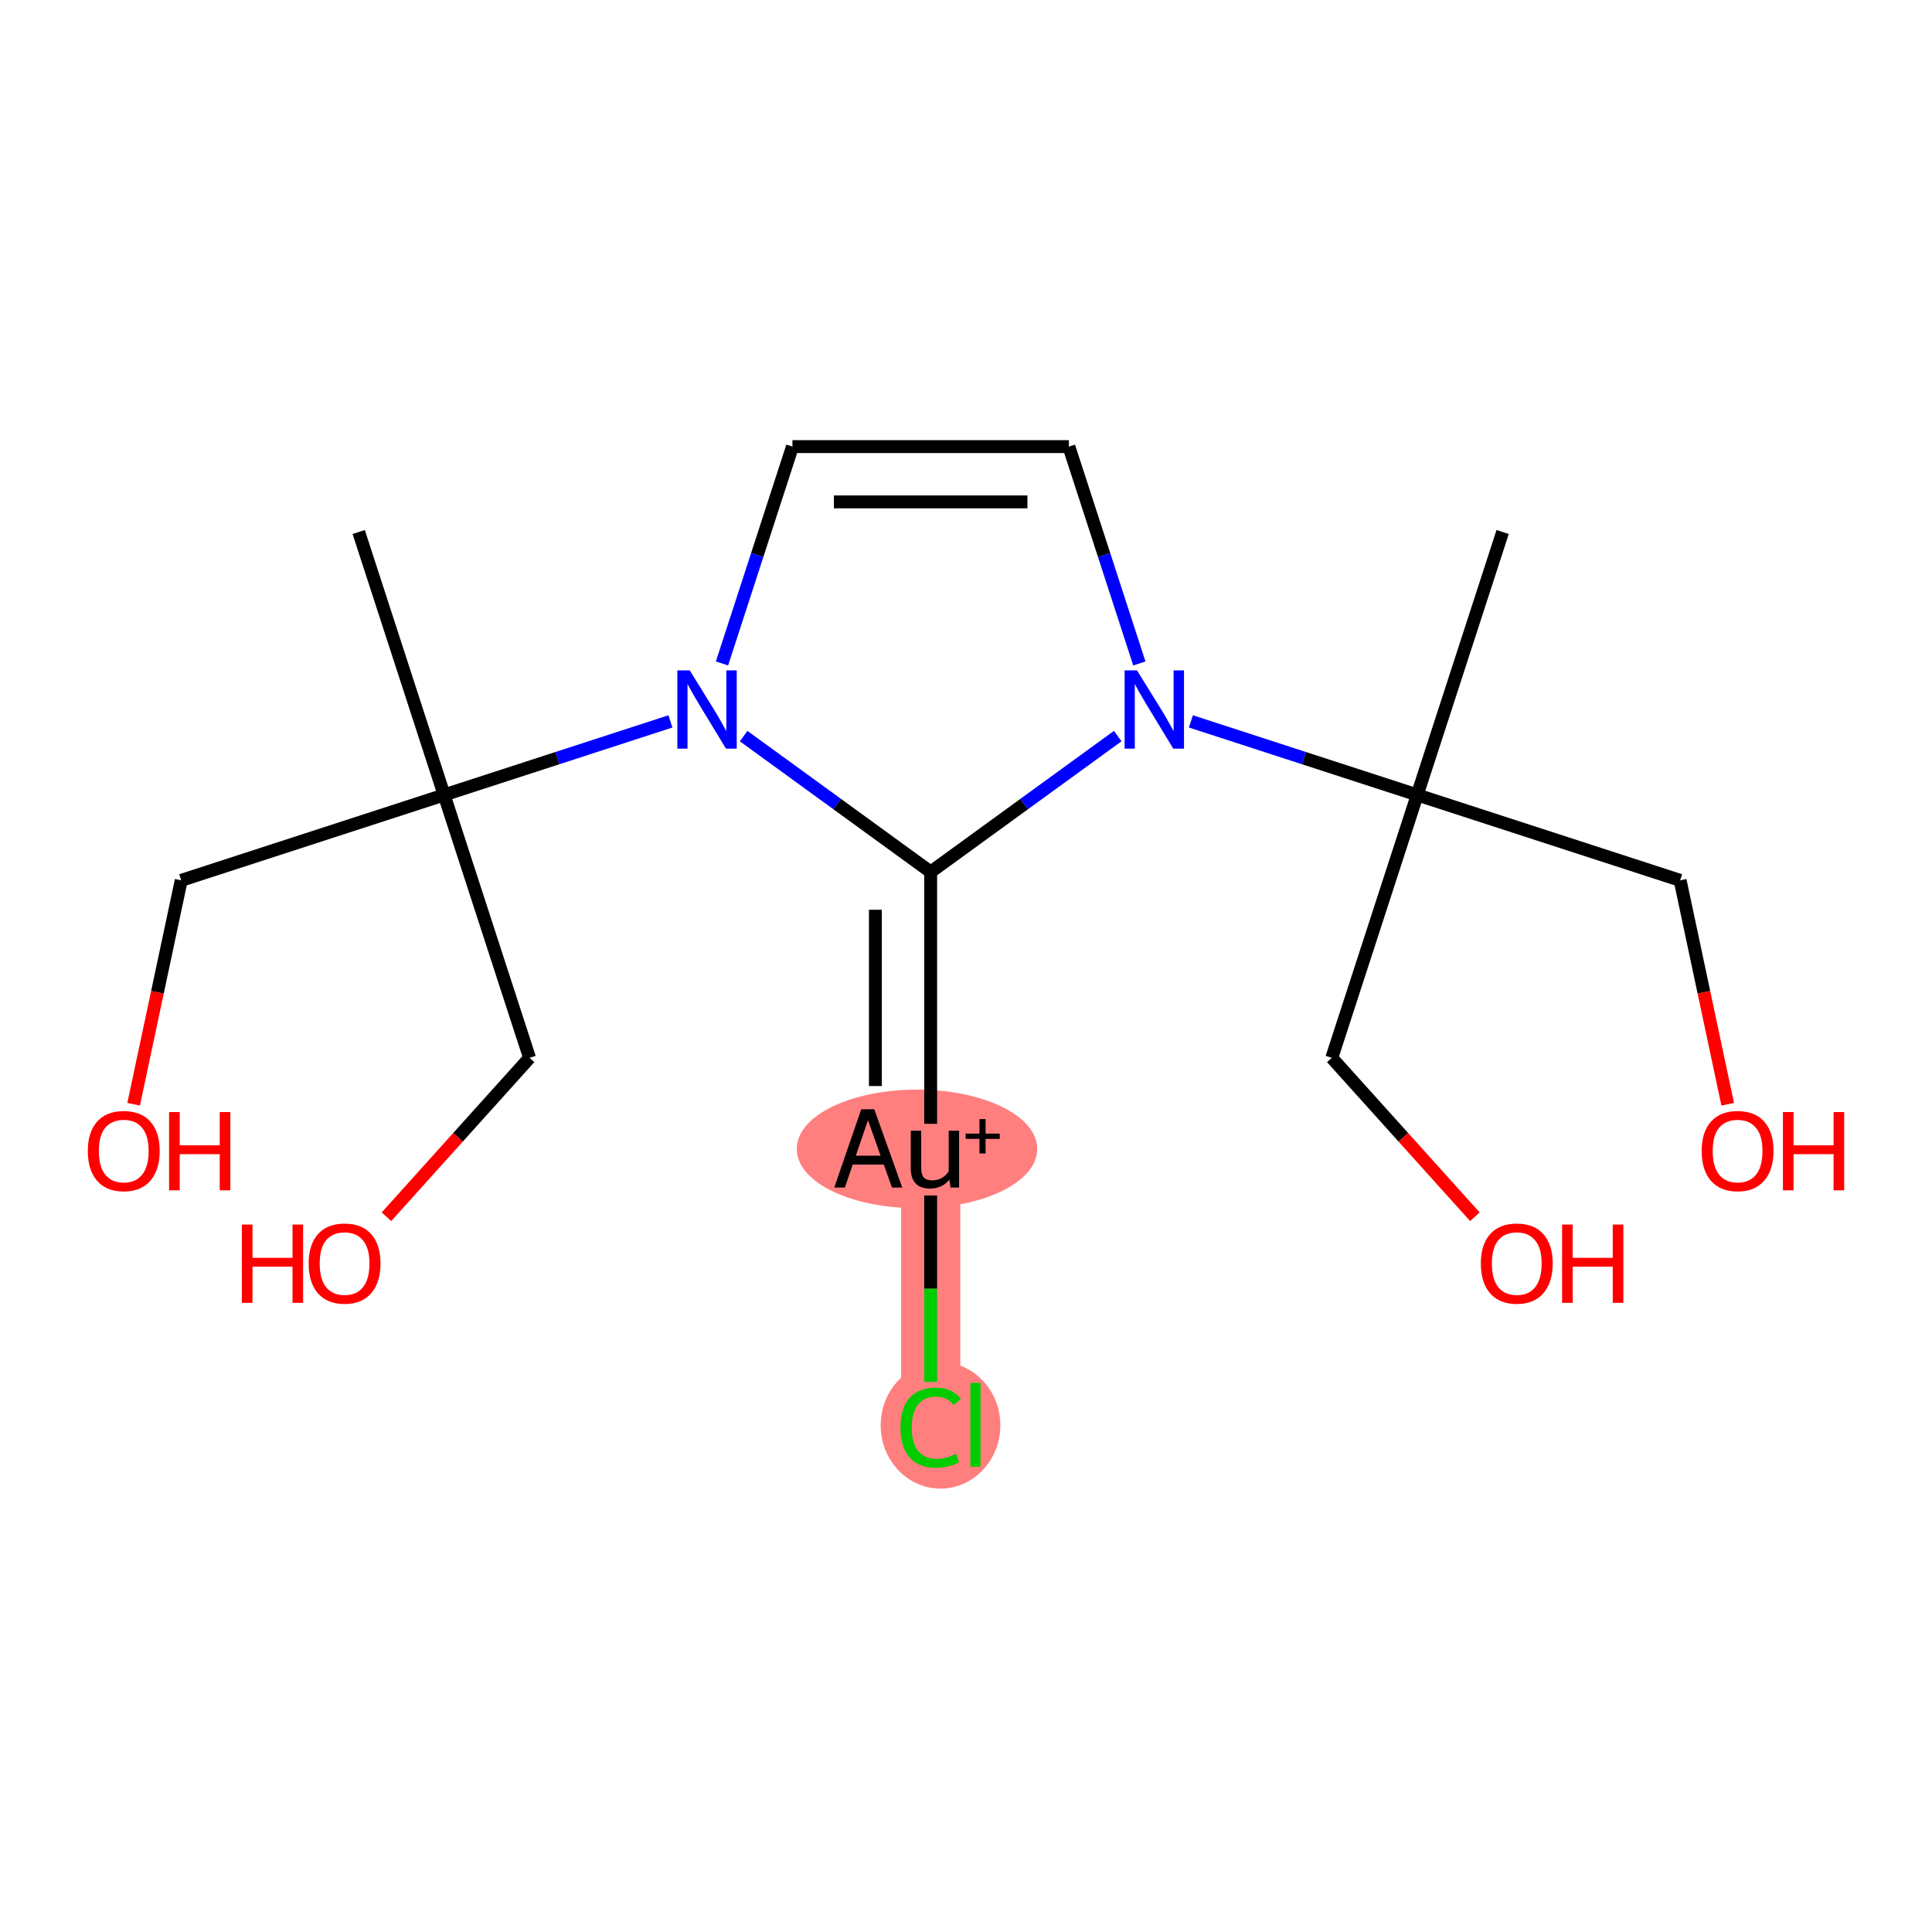 <?xml version='1.0' encoding='iso-8859-1'?>
<svg version='1.1' baseProfile='full'
              xmlns='http://www.w3.org/2000/svg'
                      xmlns:rdkit='http://www.rdkit.org/xml'
                      xmlns:xlink='http://www.w3.org/1999/xlink'
                  xml:space='preserve'
width='300px' height='300px' viewBox='0 0 300 300'>
<!-- END OF HEADER -->
<rect style='opacity:1.0;fill:#FFFFFF;stroke:none' width='300' height='300' x='0' y='0'> </rect>
<rect style='opacity:1.0;fill:#FFFFFF;stroke:none' width='300' height='300' x='0' y='0'> </rect>
<path d='M 144.514,178.326 L 144.514,221.25' style='fill:none;fill-rule:evenodd;stroke:#FF7F7F;stroke-width:9.2px;stroke-linecap:butt;stroke-linejoin:miter;stroke-opacity:1' />
<ellipse cx='142.391' cy='178.403' rx='18.17' ry='8.705'  style='fill:#FF7F7F;fill-rule:evenodd;stroke:#FF7F7F;stroke-width:1.0px;stroke-linecap:butt;stroke-linejoin:miter;stroke-opacity:1' />
<ellipse cx='146.042' cy='221.328' rx='8.79' ry='9.324'  style='fill:#FF7F7F;fill-rule:evenodd;stroke:#FF7F7F;stroke-width:1.0px;stroke-linecap:butt;stroke-linejoin:miter;stroke-opacity:1' />
<path class='bond-0 atom-0 atom-1' d='M 233.328,82.612 L 220.064,123.436' style='fill:none;fill-rule:evenodd;stroke:#000000;stroke-width:2.0px;stroke-linecap:butt;stroke-linejoin:miter;stroke-opacity:1' />
<path class='bond-1 atom-1 atom-2' d='M 220.064,123.436 L 206.8,164.259' style='fill:none;fill-rule:evenodd;stroke:#000000;stroke-width:2.0px;stroke-linecap:butt;stroke-linejoin:miter;stroke-opacity:1' />
<path class='bond-3 atom-1 atom-4' d='M 220.064,123.436 L 260.888,136.7' style='fill:none;fill-rule:evenodd;stroke:#000000;stroke-width:2.0px;stroke-linecap:butt;stroke-linejoin:miter;stroke-opacity:1' />
<path class='bond-5 atom-1 atom-6' d='M 220.064,123.436 L 202.494,117.727' style='fill:none;fill-rule:evenodd;stroke:#000000;stroke-width:2.0px;stroke-linecap:butt;stroke-linejoin:miter;stroke-opacity:1' />
<path class='bond-5 atom-1 atom-6' d='M 202.494,117.727 L 184.924,112.018' style='fill:none;fill-rule:evenodd;stroke:#0000FF;stroke-width:2.0px;stroke-linecap:butt;stroke-linejoin:miter;stroke-opacity:1' />
<path class='bond-2 atom-2 atom-3' d='M 206.8,164.259 L 217.91,176.599' style='fill:none;fill-rule:evenodd;stroke:#000000;stroke-width:2.0px;stroke-linecap:butt;stroke-linejoin:miter;stroke-opacity:1' />
<path class='bond-2 atom-2 atom-3' d='M 217.91,176.599 L 229.021,188.938' style='fill:none;fill-rule:evenodd;stroke:#FF0000;stroke-width:2.0px;stroke-linecap:butt;stroke-linejoin:miter;stroke-opacity:1' />
<path class='bond-4 atom-4 atom-5' d='M 260.888,136.7 L 264.582,154.083' style='fill:none;fill-rule:evenodd;stroke:#000000;stroke-width:2.0px;stroke-linecap:butt;stroke-linejoin:miter;stroke-opacity:1' />
<path class='bond-4 atom-4 atom-5' d='M 264.582,154.083 L 268.277,171.467' style='fill:none;fill-rule:evenodd;stroke:#FF0000;stroke-width:2.0px;stroke-linecap:butt;stroke-linejoin:miter;stroke-opacity:1' />
<path class='bond-6 atom-6 atom-7' d='M 176.917,103.02 L 171.447,86.184' style='fill:none;fill-rule:evenodd;stroke:#0000FF;stroke-width:2.0px;stroke-linecap:butt;stroke-linejoin:miter;stroke-opacity:1' />
<path class='bond-6 atom-6 atom-7' d='M 171.447,86.184 L 165.976,69.348' style='fill:none;fill-rule:evenodd;stroke:#000000;stroke-width:2.0px;stroke-linecap:butt;stroke-linejoin:miter;stroke-opacity:1' />
<path class='bond-18 atom-16 atom-6' d='M 144.514,135.402 L 159.036,124.851' style='fill:none;fill-rule:evenodd;stroke:#000000;stroke-width:2.0px;stroke-linecap:butt;stroke-linejoin:miter;stroke-opacity:1' />
<path class='bond-18 atom-16 atom-6' d='M 159.036,124.851 L 173.558,114.301' style='fill:none;fill-rule:evenodd;stroke:#0000FF;stroke-width:2.0px;stroke-linecap:butt;stroke-linejoin:miter;stroke-opacity:1' />
<path class='bond-7 atom-7 atom-8' d='M 165.976,69.348 L 123.052,69.348' style='fill:none;fill-rule:evenodd;stroke:#000000;stroke-width:2.0px;stroke-linecap:butt;stroke-linejoin:miter;stroke-opacity:1' />
<path class='bond-7 atom-7 atom-8' d='M 159.538,77.933 L 129.491,77.933' style='fill:none;fill-rule:evenodd;stroke:#000000;stroke-width:2.0px;stroke-linecap:butt;stroke-linejoin:miter;stroke-opacity:1' />
<path class='bond-8 atom-8 atom-9' d='M 123.052,69.348 L 117.582,86.184' style='fill:none;fill-rule:evenodd;stroke:#000000;stroke-width:2.0px;stroke-linecap:butt;stroke-linejoin:miter;stroke-opacity:1' />
<path class='bond-8 atom-8 atom-9' d='M 117.582,86.184 L 112.111,103.02' style='fill:none;fill-rule:evenodd;stroke:#0000FF;stroke-width:2.0px;stroke-linecap:butt;stroke-linejoin:miter;stroke-opacity:1' />
<path class='bond-9 atom-9 atom-10' d='M 104.105,112.018 L 86.534,117.727' style='fill:none;fill-rule:evenodd;stroke:#0000FF;stroke-width:2.0px;stroke-linecap:butt;stroke-linejoin:miter;stroke-opacity:1' />
<path class='bond-9 atom-9 atom-10' d='M 86.534,117.727 L 68.964,123.436' style='fill:none;fill-rule:evenodd;stroke:#000000;stroke-width:2.0px;stroke-linecap:butt;stroke-linejoin:miter;stroke-opacity:1' />
<path class='bond-15 atom-9 atom-16' d='M 115.471,114.301 L 129.993,124.851' style='fill:none;fill-rule:evenodd;stroke:#0000FF;stroke-width:2.0px;stroke-linecap:butt;stroke-linejoin:miter;stroke-opacity:1' />
<path class='bond-15 atom-9 atom-16' d='M 129.993,124.851 L 144.514,135.402' style='fill:none;fill-rule:evenodd;stroke:#000000;stroke-width:2.0px;stroke-linecap:butt;stroke-linejoin:miter;stroke-opacity:1' />
<path class='bond-10 atom-10 atom-11' d='M 68.964,123.436 L 55.7,82.612' style='fill:none;fill-rule:evenodd;stroke:#000000;stroke-width:2.0px;stroke-linecap:butt;stroke-linejoin:miter;stroke-opacity:1' />
<path class='bond-11 atom-10 atom-12' d='M 68.964,123.436 L 82.229,164.259' style='fill:none;fill-rule:evenodd;stroke:#000000;stroke-width:2.0px;stroke-linecap:butt;stroke-linejoin:miter;stroke-opacity:1' />
<path class='bond-13 atom-10 atom-14' d='M 68.964,123.436 L 28.141,136.7' style='fill:none;fill-rule:evenodd;stroke:#000000;stroke-width:2.0px;stroke-linecap:butt;stroke-linejoin:miter;stroke-opacity:1' />
<path class='bond-12 atom-12 atom-13' d='M 82.229,164.259 L 71.118,176.599' style='fill:none;fill-rule:evenodd;stroke:#000000;stroke-width:2.0px;stroke-linecap:butt;stroke-linejoin:miter;stroke-opacity:1' />
<path class='bond-12 atom-12 atom-13' d='M 71.118,176.599 L 60.008,188.938' style='fill:none;fill-rule:evenodd;stroke:#FF0000;stroke-width:2.0px;stroke-linecap:butt;stroke-linejoin:miter;stroke-opacity:1' />
<path class='bond-14 atom-14 atom-15' d='M 28.141,136.7 L 24.446,154.083' style='fill:none;fill-rule:evenodd;stroke:#000000;stroke-width:2.0px;stroke-linecap:butt;stroke-linejoin:miter;stroke-opacity:1' />
<path class='bond-14 atom-14 atom-15' d='M 24.446,154.083 L 20.751,171.467' style='fill:none;fill-rule:evenodd;stroke:#FF0000;stroke-width:2.0px;stroke-linecap:butt;stroke-linejoin:miter;stroke-opacity:1' />
<path class='bond-16 atom-16 atom-17' d='M 144.514,135.402 L 144.514,174.506' style='fill:none;fill-rule:evenodd;stroke:#000000;stroke-width:2.0px;stroke-linecap:butt;stroke-linejoin:miter;stroke-opacity:1' />
<path class='bond-16 atom-16 atom-17' d='M 135.929,141.267 L 135.929,168.64' style='fill:none;fill-rule:evenodd;stroke:#000000;stroke-width:2.0px;stroke-linecap:butt;stroke-linejoin:miter;stroke-opacity:1' />
<path class='bond-17 atom-17 atom-18' d='M 144.514,185.632 L 144.514,200.107' style='fill:none;fill-rule:evenodd;stroke:#000000;stroke-width:2.0px;stroke-linecap:butt;stroke-linejoin:miter;stroke-opacity:1' />
<path class='bond-17 atom-17 atom-18' d='M 144.514,200.107 L 144.514,214.582' style='fill:none;fill-rule:evenodd;stroke:#00CC00;stroke-width:2.0px;stroke-linecap:butt;stroke-linejoin:miter;stroke-opacity:1' />
<path  class='atom-3' d='M 229.942 196.193
Q 229.942 193.274, 231.384 191.643
Q 232.826 190.012, 235.522 190.012
Q 238.217 190.012, 239.66 191.643
Q 241.102 193.274, 241.102 196.193
Q 241.102 199.146, 239.643 200.828
Q 238.183 202.494, 235.522 202.494
Q 232.843 202.494, 231.384 200.828
Q 229.942 199.163, 229.942 196.193
M 235.522 201.12
Q 237.376 201.12, 238.372 199.884
Q 239.385 198.631, 239.385 196.193
Q 239.385 193.806, 238.372 192.604
Q 237.376 191.385, 235.522 191.385
Q 233.667 191.385, 232.654 192.587
Q 231.659 193.789, 231.659 196.193
Q 231.659 198.648, 232.654 199.884
Q 233.667 201.12, 235.522 201.12
' fill='#FF0000'/>
<path  class='atom-3' d='M 242.561 190.149
L 244.21 190.149
L 244.21 195.317
L 250.425 195.317
L 250.425 190.149
L 252.073 190.149
L 252.073 202.305
L 250.425 202.305
L 250.425 196.691
L 244.21 196.691
L 244.21 202.305
L 242.561 202.305
L 242.561 190.149
' fill='#FF0000'/>
<path  class='atom-5' d='M 264.232 178.721
Q 264.232 175.802, 265.674 174.171
Q 267.116 172.54, 269.812 172.54
Q 272.508 172.54, 273.95 174.171
Q 275.392 175.802, 275.392 178.721
Q 275.392 181.674, 273.933 183.357
Q 272.473 185.022, 269.812 185.022
Q 267.134 185.022, 265.674 183.357
Q 264.232 181.691, 264.232 178.721
M 269.812 183.649
Q 271.666 183.649, 272.662 182.412
Q 273.675 181.159, 273.675 178.721
Q 273.675 176.334, 272.662 175.132
Q 271.666 173.913, 269.812 173.913
Q 267.958 173.913, 266.945 175.115
Q 265.949 176.317, 265.949 178.721
Q 265.949 181.176, 266.945 182.412
Q 267.958 183.649, 269.812 183.649
' fill='#FF0000'/>
<path  class='atom-5' d='M 276.852 172.677
L 278.5 172.677
L 278.5 177.845
L 284.715 177.845
L 284.715 172.677
L 286.364 172.677
L 286.364 184.833
L 284.715 184.833
L 284.715 179.219
L 278.5 179.219
L 278.5 184.833
L 276.852 184.833
L 276.852 172.677
' fill='#FF0000'/>
<path  class='atom-6' d='M 176.554 104.094
L 180.537 110.532
Q 180.932 111.167, 181.567 112.318
Q 182.203 113.468, 182.237 113.537
L 182.237 104.094
L 183.851 104.094
L 183.851 116.25
L 182.185 116.25
L 177.91 109.21
Q 177.412 108.386, 176.88 107.442
Q 176.365 106.497, 176.21 106.205
L 176.21 116.25
L 174.631 116.25
L 174.631 104.094
L 176.554 104.094
' fill='#0000FF'/>
<path  class='atom-9' d='M 107.101 104.094
L 111.084 110.532
Q 111.479 111.167, 112.114 112.318
Q 112.75 113.468, 112.784 113.537
L 112.784 104.094
L 114.398 104.094
L 114.398 116.25
L 112.732 116.25
L 108.457 109.21
Q 107.959 108.386, 107.427 107.442
Q 106.912 106.497, 106.757 106.205
L 106.757 116.25
L 105.178 116.25
L 105.178 104.094
L 107.101 104.094
' fill='#0000FF'/>
<path  class='atom-13' d='M 37.556 190.149
L 39.204 190.149
L 39.204 195.317
L 45.42 195.317
L 45.42 190.149
L 47.068 190.149
L 47.068 202.305
L 45.42 202.305
L 45.42 196.691
L 39.204 196.691
L 39.204 202.305
L 37.556 202.305
L 37.556 190.149
' fill='#FF0000'/>
<path  class='atom-13' d='M 47.927 196.193
Q 47.927 193.274, 49.369 191.643
Q 50.811 190.012, 53.507 190.012
Q 56.202 190.012, 57.645 191.643
Q 59.087 193.274, 59.087 196.193
Q 59.087 199.146, 57.627 200.828
Q 56.168 202.494, 53.507 202.494
Q 50.828 202.494, 49.369 200.828
Q 47.927 199.163, 47.927 196.193
M 53.507 201.12
Q 55.361 201.12, 56.357 199.884
Q 57.37 198.631, 57.37 196.193
Q 57.37 193.806, 56.357 192.604
Q 55.361 191.385, 53.507 191.385
Q 51.652 191.385, 50.639 192.587
Q 49.644 193.789, 49.644 196.193
Q 49.644 198.648, 50.639 199.884
Q 51.652 201.12, 53.507 201.12
' fill='#FF0000'/>
<path  class='atom-15' d='M 13.636 178.721
Q 13.636 175.802, 15.079 174.171
Q 16.521 172.54, 19.216 172.54
Q 21.912 172.54, 23.354 174.171
Q 24.797 175.802, 24.797 178.721
Q 24.797 181.674, 23.337 183.357
Q 21.878 185.022, 19.216 185.022
Q 16.538 185.022, 15.079 183.357
Q 13.636 181.691, 13.636 178.721
M 19.216 183.649
Q 21.071 183.649, 22.067 182.412
Q 23.08 181.159, 23.08 178.721
Q 23.08 176.334, 22.067 175.132
Q 21.071 173.913, 19.216 173.913
Q 17.362 173.913, 16.349 175.115
Q 15.353 176.317, 15.353 178.721
Q 15.353 181.176, 16.349 182.412
Q 17.362 183.649, 19.216 183.649
' fill='#FF0000'/>
<path  class='atom-15' d='M 26.256 172.677
L 27.904 172.677
L 27.904 177.845
L 34.12 177.845
L 34.12 172.677
L 35.768 172.677
L 35.768 184.833
L 34.12 184.833
L 34.12 179.219
L 27.904 179.219
L 27.904 184.833
L 26.256 184.833
L 26.256 172.677
' fill='#FF0000'/>
<path  class='atom-17' d='M 138.505 184.404
L 137.234 180.833
L 132.41 180.833
L 131.191 184.404
L 129.542 184.404
L 133.732 172.248
L 135.758 172.248
L 140.102 184.404
L 138.505 184.404
M 132.89 179.459
L 136.736 179.459
L 134.779 173.948
L 132.89 179.459
' fill='#000000'/>
<path  class='atom-17' d='M 148.927 175.579
L 148.927 184.404
L 147.605 184.404
L 147.416 183.185
Q 146.266 184.559, 144.428 184.559
Q 142.935 184.559, 142.179 183.769
Q 141.424 182.962, 141.424 181.417
L 141.424 175.579
L 143.038 175.579
L 143.038 181.296
Q 143.038 182.344, 143.433 182.825
Q 143.845 183.288, 144.737 183.288
Q 145.544 183.288, 146.214 182.928
Q 146.884 182.55, 147.313 181.897
L 147.313 175.579
L 148.927 175.579
' fill='#000000'/>
<path  class='atom-17' d='M 149.947 176.027
L 152.089 176.027
L 152.089 173.772
L 153.04 173.772
L 153.04 176.027
L 155.239 176.027
L 155.239 176.843
L 153.04 176.843
L 153.04 179.11
L 152.089 179.11
L 152.089 176.843
L 149.947 176.843
L 149.947 176.027
' fill='#000000'/>
<path  class='atom-18' d='M 139.827 221.671
Q 139.827 218.649, 141.235 217.07
Q 142.66 215.473, 145.356 215.473
Q 147.862 215.473, 149.202 217.241
L 148.068 218.168
Q 147.09 216.881, 145.356 216.881
Q 143.518 216.881, 142.54 218.117
Q 141.578 219.336, 141.578 221.671
Q 141.578 224.075, 142.574 225.311
Q 143.587 226.547, 145.544 226.547
Q 146.884 226.547, 148.446 225.74
L 148.927 227.028
Q 148.292 227.44, 147.33 227.68
Q 146.369 227.921, 145.304 227.921
Q 142.66 227.921, 141.235 226.307
Q 139.827 224.693, 139.827 221.671
' fill='#00CC00'/>
<path  class='atom-18' d='M 150.678 214.735
L 152.258 214.735
L 152.258 227.766
L 150.678 227.766
L 150.678 214.735
' fill='#00CC00'/>
</svg>
